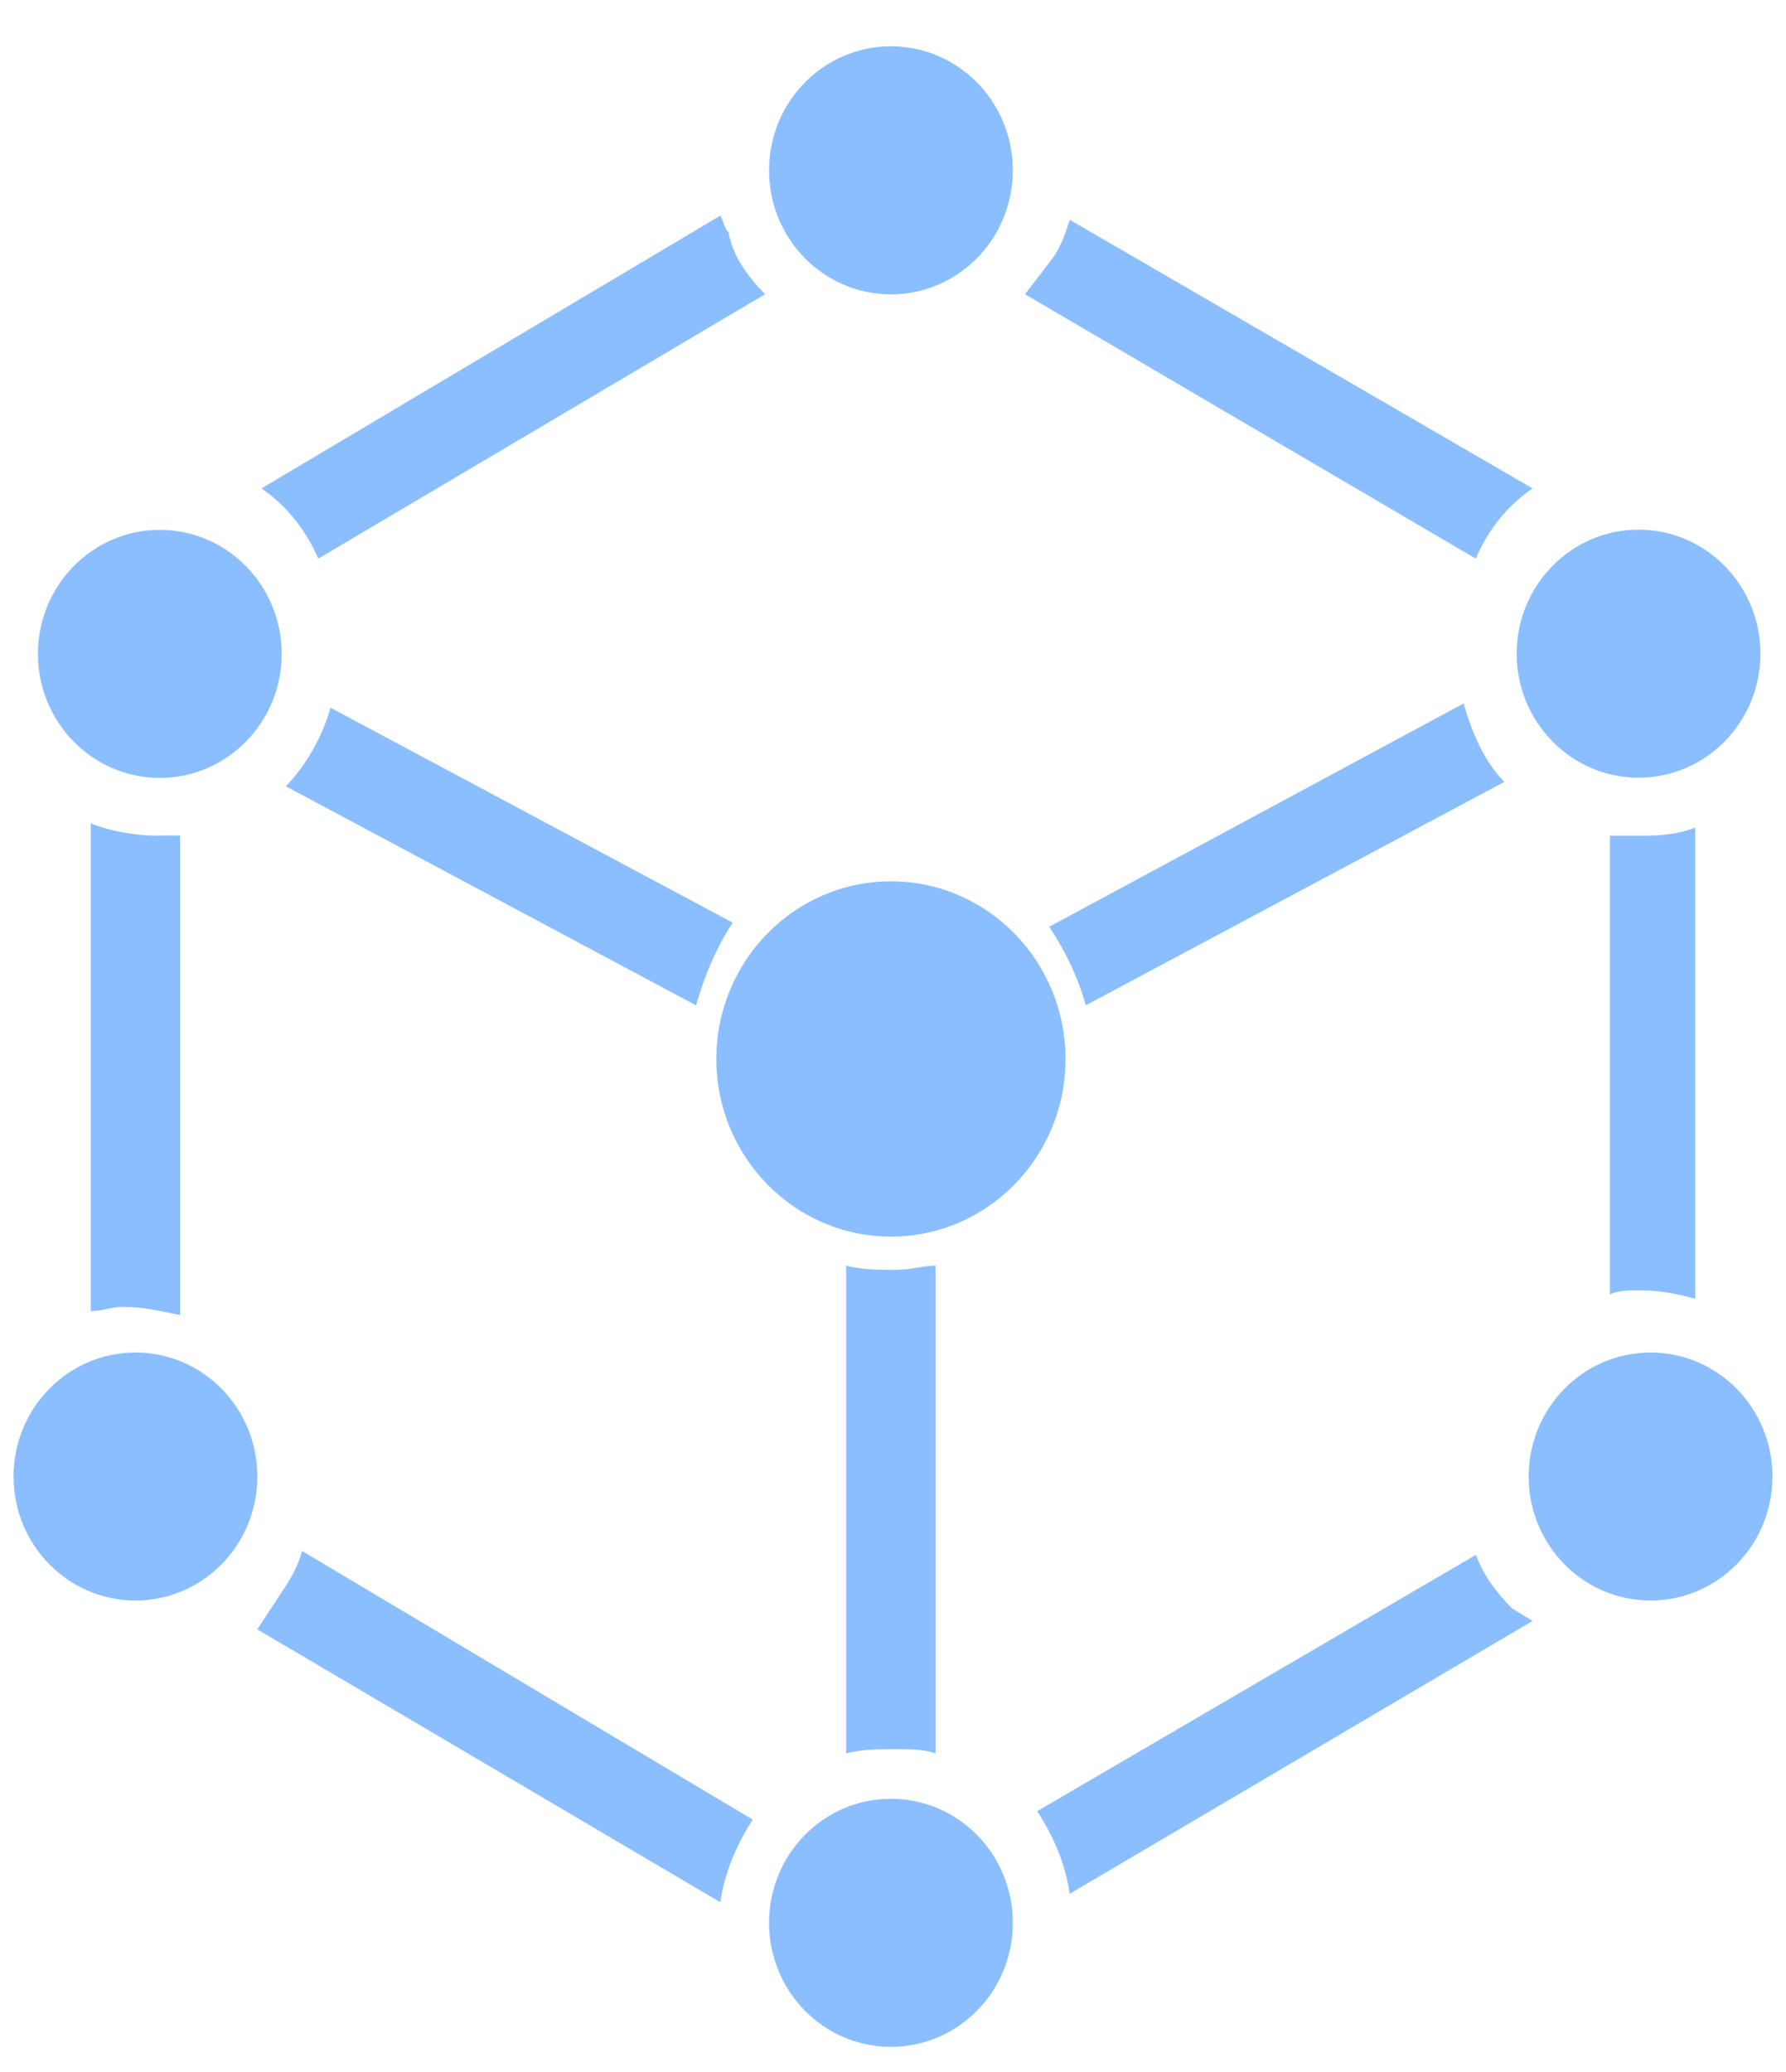 <svg width="25" height="29" viewBox="0 0 25 29" fill="none" xmlns="http://www.w3.org/2000/svg">
<path d="M15.201 14.069L21.057 10.944C20.773 10.655 20.603 10.249 20.487 9.846L14.686 12.971C14.915 13.318 15.085 13.665 15.198 14.069H15.201ZM10.253 12.912L4.626 9.905C4.513 10.311 4.284 10.714 4.001 11.005L9.744 14.072C9.857 13.665 10.027 13.262 10.256 12.915L10.253 12.912ZM12.526 17.773C12.3 17.773 12.072 17.773 11.844 17.714V24.541C12.072 24.482 12.298 24.482 12.526 24.482C12.755 24.482 12.925 24.482 13.096 24.541V17.714C12.925 17.714 12.755 17.773 12.526 17.773ZM22.989 18.061C23.272 18.061 23.5 18.12 23.729 18.176V11.582C23.445 11.697 23.159 11.697 22.876 11.697H22.535V18.117C22.647 18.059 22.818 18.059 22.989 18.059V18.061ZM21.17 22.516C20.941 22.284 20.771 22.054 20.658 21.763L14.518 25.35C14.747 25.697 14.918 26.103 14.973 26.506L21.453 22.687L21.17 22.514V22.516ZM3.943 22.284L3.602 22.805L10.083 26.624C10.14 26.218 10.311 25.815 10.537 25.468L4.227 21.707C4.169 21.939 4.056 22.113 3.943 22.287V22.284ZM2.237 11.697C1.896 11.697 1.555 11.638 1.271 11.524V18.35C1.442 18.35 1.555 18.291 1.725 18.291C2.009 18.291 2.237 18.35 2.521 18.406V11.694H2.237V11.697ZM10.71 4.118C10.482 3.885 10.256 3.597 10.198 3.25C10.14 3.191 10.14 3.135 10.085 3.017L3.66 6.836C4.001 7.069 4.284 7.416 4.455 7.819L10.71 4.118C10.71 4.157 10.71 4.157 10.71 4.118ZM14.975 3.076C14.918 3.25 14.863 3.423 14.747 3.597L14.348 4.118L20.658 7.819C20.828 7.413 21.112 7.066 21.453 6.836L14.973 3.076H14.975ZM22.936 10.885C23.878 10.885 24.642 10.107 24.642 9.149C24.642 8.192 23.878 7.413 22.936 7.413C21.995 7.413 21.23 8.192 21.23 9.149C21.23 10.107 21.995 10.885 22.936 10.885ZM12.471 4.12C13.412 4.12 14.177 3.345 14.177 2.384C14.177 1.424 13.412 0.648 12.471 0.648C11.53 0.648 10.765 1.424 10.765 2.384C10.765 3.345 11.53 4.12 12.471 4.12ZM12.471 28.648C13.412 28.648 14.177 27.873 14.177 26.912C14.177 25.952 13.412 25.176 12.471 25.176C11.53 25.176 10.765 25.952 10.765 26.912C10.765 27.873 11.53 28.648 12.471 28.648ZM23.104 22.401C24.045 22.401 24.81 21.626 24.81 20.666C24.81 19.705 24.045 18.93 23.104 18.93C22.163 18.93 21.398 19.705 21.398 20.666C21.398 21.626 22.163 22.401 23.104 22.401ZM1.896 22.401C2.837 22.401 3.602 21.626 3.602 20.666C3.602 19.705 2.837 18.93 1.896 18.93C0.955 18.93 0.19 19.705 0.19 20.666C0.19 21.626 0.955 22.401 1.896 22.401ZM2.237 10.888C3.178 10.888 3.943 10.11 3.943 9.152C3.943 8.194 3.178 7.416 2.237 7.416C1.296 7.416 0.531 8.194 0.531 9.152C0.531 10.11 1.296 10.888 2.237 10.888ZM12.471 17.308C13.822 17.308 14.915 16.194 14.915 14.822C14.915 13.45 13.819 12.335 12.471 12.335C11.123 12.335 10.027 13.45 10.027 14.822C10.027 16.194 11.123 17.308 12.471 17.308Z" fill="#8ABEFF"/>
</svg>
